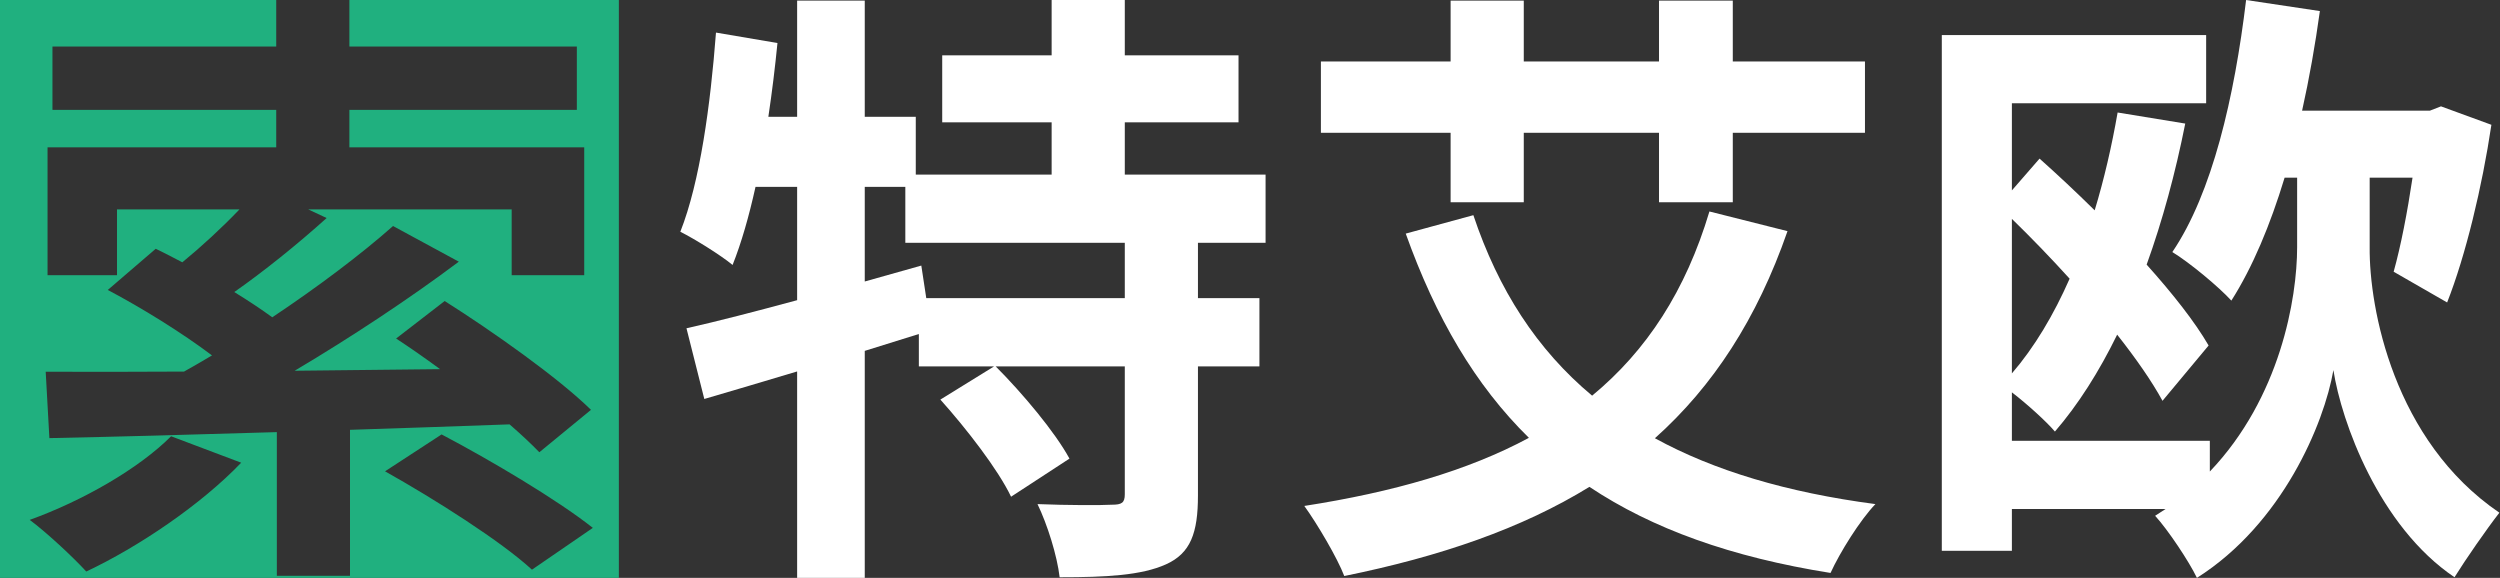 <svg width="610" height="141" viewBox="0 0 610 141" fill="none" xmlns="http://www.w3.org/2000/svg">
<rect x="0" y="0" width="610" height="141" fill="#333333" stroke="none"/>
<path fill-rule="evenodd" clip-rule="evenodd" d="M67.55 105.437C46.703 106.072 27.362 106.588 12.05 106.9L11.15 90.7C20.641 90.751 32.159 90.733 44.907 90.664C47.148 89.411 49.428 88.091 51.728 86.72C44.505 81.267 34.605 75.127 26.3 70.75L38 60.7C40.056 61.7 42.243 62.813 44.487 64.005C49.24 60.1 54.269 55.458 58.426 51.1H28.55V67.15H11.6V35.95H67.4V26.8H12.8V11.35H67.4V0H0V141H151V0H85.25V11.35H140.75V26.8H85.25V35.95H142.55V67.15H124.85V51.1H75.212L79.7 53.2C72.464 59.712 64.355 66.225 57.167 71.256C60.531 73.33 63.708 75.428 66.435 77.421C77.513 70.026 88.073 62.089 95.9 55.15L111.95 63.85C99.987 72.823 85.665 82.292 71.899 90.461C83.402 90.355 95.374 90.222 107.377 90.072C103.71 87.379 100.051 84.825 96.65 82.6L108.5 73.45C120.35 80.95 136.25 92.2 144.2 100L131.6 110.35C129.669 108.34 127.178 106.019 124.334 103.545C111.431 104.011 98.272 104.461 85.4 104.877V140.5H67.55V105.437ZM107.75 106L93.95 115C106.25 121.9 122.3 132.1 129.8 139L144.65 128.8C135.95 121.9 119.45 112.15 107.75 106ZM58.85 112.9L41.75 106.45C33.8 114.4 20.15 122.2 7.25 126.85C11.3 129.85 17.9 136 21.05 139.45C33.8 133.45 49.1 123.1 58.85 112.9Z" fill="#20B07F"/>
<path fill-rule="evenodd" clip-rule="evenodd" d="M229.9 13.5H256.6V0H274.45V13.5H302.2V29.85H274.45V42.6H308.8V59.25H292.3V72.75H307.3V89.4H292.3V120.9C292.3 130.05 290.5 135 284.5 137.7C278.5 140.4 269.95 140.85 258.55 140.85C257.95 135.6 255.55 127.95 253.15 123C260.5 123.3 268.75 123.3 271.3 123.15C273.7 123.15 274.45 122.7 274.45 120.6V89.4H242.95C249.52 95.993 257.377 105.35 260.95 111.9L246.7 121.2C243.55 114.6 235.9 104.7 229.45 97.5L242.557 89.4H224.2V81.499C219.844 82.874 215.419 84.251 211 85.612V141H194.5V90.632C186.422 93.062 178.704 95.346 171.85 97.35L167.5 80.1C174.998 78.417 184.37 75.992 194.5 73.244V45.6H184.345C182.758 52.759 180.896 59.285 178.75 64.65C176.05 62.4 169.6 58.35 166 56.55C170.8 44.4 173.35 25.65 174.7 7.95L189.7 10.5C189.111 16.481 188.371 22.559 187.477 28.5H194.5V0.15H211V28.5H223.45V42.6H256.6V29.85H229.9V13.5ZM220.9 59.25H274.45V72.75H226.011L224.8 64.8C220.228 66.092 215.598 67.399 211 68.686V45.6H220.9V59.25Z" fill="white"/>
<path d="M417.1 51.6L436.15 56.4C428.709 77.826 417.975 94.258 403.798 106.93C418.208 114.826 435.975 120.148 457.6 123C453.85 126.9 448.9 134.85 446.65 139.8C422.421 135.941 403.208 129.041 387.818 118.795C371.37 128.927 351.48 135.778 328 140.55C326.35 136.2 321.4 127.8 318.25 123.45C339.909 120.085 358.149 114.848 373.052 106.833C359.9 93.936 350.307 77.433 343 57L359.5 52.5C365.574 70.653 374.987 85.285 388.477 96.544C401.805 85.542 411.313 70.935 417.1 51.6Z" fill="white"/>
<path d="M322.3 15H353.95V0.15H371.8V15H404.8V0.15H422.8V15H455.05V32.4H422.8V49.35H404.8V32.4H371.8V49.35H353.95V32.4H322.3V15Z" fill="white"/>
<path fill-rule="evenodd" clip-rule="evenodd" d="M533.2 30.15L516.7 27.45C515.269 35.668 513.411 43.701 511.101 51.322C506.567 46.846 501.974 42.553 497.65 38.7L490.9 46.458V25.2H538.3V8.55H473.8V134.4H490.9V124.2H528.4C527.571 124.764 526.721 125.314 525.85 125.85C529 129.3 534.1 136.95 536.05 141C556.9 127.8 567.1 103.35 569.35 90.3C571.3 102.9 580.45 128.4 598.9 140.85C601.6 136.5 606.7 129.15 609.85 125.1C584.05 107.55 578.05 75.15 578.2 60.3V43.35H588.658C587.408 51.735 585.791 60.109 584.05 66.3L597.1 73.8C601.6 62.4 605.65 45.6 607.9 30.45L595.6 25.95L592.9 27H561.712C563.47 19.123 564.912 10.939 566.05 2.7L548.05 0C545.2 23.7 539.8 47.1 530.05 61.5C534.25 64.05 541.45 70.05 544.45 73.35C549.627 65.225 553.942 54.895 557.445 43.35H560.5V60.3C560.5 72.837 556.371 97.056 539.2 115.051V107.55H490.9V95.731C494.679 98.631 499.349 102.887 501.4 105.3C507.103 98.693 512.169 90.684 516.589 81.655C521.181 87.479 525.059 93.04 527.65 97.8L538.9 84.3C535.543 78.507 530.106 71.617 523.78 64.566C527.657 53.833 530.801 42.207 533.2 30.15ZM504.988 68C500.374 62.907 495.556 57.927 490.9 53.404V91.109C496.419 84.706 501.096 76.84 504.988 68Z" fill="white"/>
</svg>
